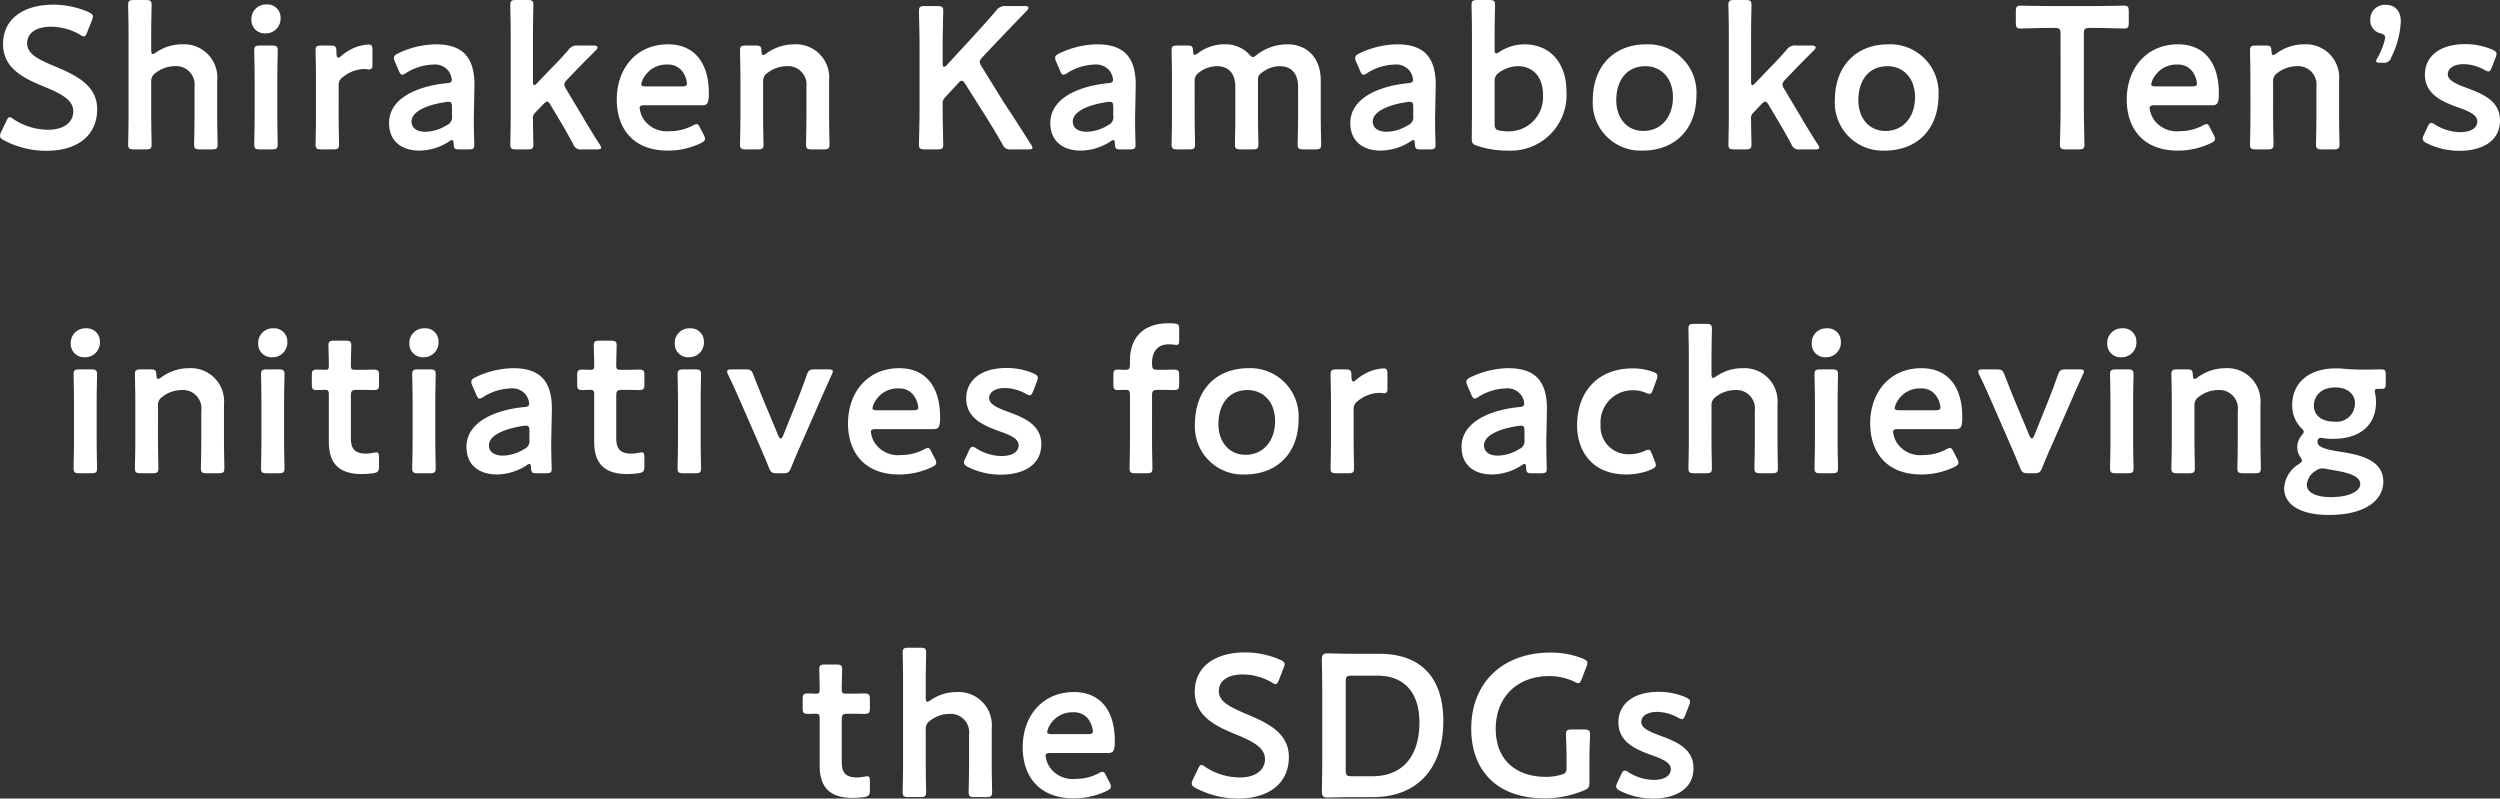<svg xmlns="http://www.w3.org/2000/svg" width="308.775" height="98.625" viewBox="0 0 308.775 98.625">
  <rect x="0" y="0" width="308.775" height="98.625" fill="#333333" stroke="none"/>
  <path id="パス_536" data-name="パス 536" d="M-147.612-10.475c-2.075-.875-3.375-1.525-3.375-2.825,0-1.175.975-2.05,2.975-2.05a7.279,7.279,0,0,1,3.55.975,1.02,1.02,0,0,0,.5.225c.15,0,.25-.175.4-.525l.575-1.475a1.486,1.486,0,0,0,.125-.475c0-.225-.175-.35-.525-.525a10.922,10.922,0,0,0-4.3-.925c-3.8,0-6.275,1.775-6.275,4.875,0,3,2.575,4.225,5,5.225,2.075.85,3.675,1.625,3.675,3.075,0,1.4-1.225,2.275-3.1,2.275a7.819,7.819,0,0,1-4.275-1.3.966.966,0,0,0-.475-.25c-.175,0-.275.175-.425.5l-.625,1.3a1.325,1.325,0,0,0-.15.5c0,.225.15.375.475.55a11.243,11.243,0,0,0,5.25,1.3c3.85,0,6.275-1.9,6.275-5.125C-142.337-8.15-144.987-9.375-147.612-10.475Zm11.95,1.95a1.2,1.2,0,0,1,.55-1.125,3.9,3.9,0,0,1,2.35-.825,2.277,2.277,0,0,1,2.45,2.55V-4.2c0,1.125-.05,3.2-.05,3.375,0,.525.15.625.725.625h1.45c.575,0,.725-.1.725-.625,0-.175-.05-2.25-.05-3.375V-8.7a4.1,4.1,0,0,0-4.3-4.475,5.629,5.629,0,0,0-3.25,1,.949.949,0,0,1-.4.2c-.15,0-.2-.175-.2-.525v-2.15c0-1.125.05-3.2.05-3.375,0-.525-.15-.625-.725-.625h-1.45c-.575,0-.725.1-.725.625,0,.175.05,2.25.05,3.375V-4.2c0,1.125-.05,3.2-.05,3.375,0,.525.15.625.725.625h1.45c.575,0,.725-.1.725-.625,0-.175-.05-2.25-.05-3.375Zm14.25-9.575a1.8,1.8,0,0,0-1.875,1.9,1.642,1.642,0,0,0,1.725,1.675,1.824,1.824,0,0,0,1.875-1.975A1.612,1.612,0,0,0-121.412-18.1Zm.65,17.9c.575,0,.725-.1.725-.625,0-.175-.05-2.25-.05-3.375V-9.025c0-1.125.05-3.2.05-3.375,0-.525-.15-.625-.725-.625h-1.45c-.575,0-.725.1-.725.625,0,.175.05,2.25.05,3.375V-4.2c0,1.125-.05,3.2-.05,3.375,0,.525.15.625.725.625Zm8.25-7.825a1.178,1.178,0,0,1,.55-1.125,4.311,4.311,0,0,1,2.6-.975c.25,0,.475.05.6.05.275,0,.425-.125.425-.5v-1.9c0-.5-.1-.675-.475-.675a6.189,6.189,0,0,0-1.375.25,6.207,6.207,0,0,0-2,1.15.778.778,0,0,1-.375.225c-.15,0-.225-.2-.225-.75,0-.65-.15-.75-.8-.75h-1.05c-.575,0-.725.1-.725.625,0,.175.05,2.25.05,3.375V-4.2c0,1.125-.05,3.2-.05,3.375,0,.525.15.625.725.625h1.45c.575,0,.725-.1.725-.625,0-.175-.05-2.25-.05-3.375ZM-96.462-.2c.55,0,.7-.1.7-.525s-.075-2.225-.05-3.65l.075-3.8c0-3.525-1.575-5-4.775-5a11.1,11.1,0,0,0-4.675,1.125c-.35.175-.5.325-.5.55a1.028,1.028,0,0,0,.125.475l.475,1.1c.15.35.25.5.425.5a1.02,1.02,0,0,0,.5-.225,6.656,6.656,0,0,1,3.3-1.025,2.131,2.131,0,0,1,1.925.8,2.2,2.2,0,0,1,.4,1.1c-.025.275-.2.375-.625.4-3.35.325-7.125,1.725-7.125,4.925,0,2.275,1.6,3.4,3.75,3.4a6.9,6.9,0,0,0,3.675-1.125.717.717,0,0,1,.35-.175c.15,0,.175.15.2.425.025.675.15.725.725.725Zm-2.05-5.2v1.1a1.025,1.025,0,0,1-.625,1.1,5.23,5.23,0,0,1-2.65.825c-1.05,0-1.725-.45-1.725-1.275,0-1.25,1.975-2.075,4.275-2.4a1.321,1.321,0,0,1,.3-.025C-98.587-6.075-98.512-5.9-98.512-5.4Zm11.275-.375c.2-.2.35-.325.475-.325.15,0,.275.15.425.425l1.075,1.8c.575.95,1.15,1.975,1.725,3.025a.957.957,0,0,0,1.1.65h1.8c.375,0,.55-.05.55-.2a1,1,0,0,0-.2-.425c-.825-1.3-1.55-2.475-2.125-3.475l-2-3.35a1.212,1.212,0,0,1-.225-.575c0-.2.125-.35.375-.625l.725-.75c.875-.925,1.8-1.85,2.85-2.9a.432.432,0,0,0,.15-.3c0-.125-.15-.225-.45-.225h-1.925a1.278,1.278,0,0,0-1.25.575c-.7.8-1.375,1.525-2.075,2.225L-87.987-8.4c-.175.175-.3.275-.375.275-.1,0-.15-.15-.15-.475v-6.05c0-1.125.05-3.2.05-3.375,0-.525-.15-.625-.725-.625h-1.4c-.575,0-.725.1-.725.625,0,.175.05,2.25.05,3.375V-4.2c0,1.125-.05,3.2-.05,3.375,0,.525.15.625.725.625h1.4c.575,0,.725-.1.725-.625,0-.175-.05-2.125-.05-3.125a.828.828,0,0,1,.225-.725Zm19.4,2.975c-.175-.35-.275-.525-.475-.525a1.332,1.332,0,0,0-.5.2,6.017,6.017,0,0,1-2.8.675,3.463,3.463,0,0,1-3.2-1.425,3.245,3.245,0,0,1-.525-1.4c0-.3.175-.375.625-.375h7.075c.65,0,.85-.2.85-1.475,0-3.85-1.85-6.05-5.05-6.05-3.875,0-6.325,2.95-6.325,6.825,0,3.375,1.85,6.3,6.3,6.3a9.337,9.337,0,0,0,4.1-.925c.35-.175.5-.3.5-.525a1.124,1.124,0,0,0-.15-.475Zm-2.3-5.175h-4.425c-.4,0-.575-.075-.575-.275a2.382,2.382,0,0,1,.45-1.025,3.181,3.181,0,0,1,2.75-1.4,2.188,2.188,0,0,1,2.1,1.2,2.846,2.846,0,0,1,.35,1.175C-69.512-8.05-69.687-7.975-70.137-7.975Zm10.05-.55a1.2,1.2,0,0,1,.55-1.125,3.9,3.9,0,0,1,2.35-.825,2.277,2.277,0,0,1,2.45,2.55V-4.2c0,1.125-.05,3.2-.05,3.375,0,.525.15.625.725.625h1.45c.575,0,.725-.1.725-.625,0-.175-.05-2.25-.05-3.375V-8.7a4.1,4.1,0,0,0-4.3-4.475,5.794,5.794,0,0,0-3.475,1.15.765.765,0,0,1-.375.175c-.125,0-.175-.15-.2-.475-.025-.6-.125-.7-.725-.7h-1.2c-.575,0-.725.1-.725.625,0,.175.05,2.25.05,3.375V-4.2c0,1.125-.05,3.2-.05,3.375,0,.525.15.625.725.625h1.45c.575,0,.725-.1.725-.625,0-.175-.05-2.25-.05-3.375Zm22.175,2.75a1.087,1.087,0,0,1,.35-.9l1.55-1.675c.2-.225.325-.325.475-.325.125,0,.25.125.425.4L-33.237-5.3c.85,1.325,1.65,2.6,2.7,4.45a1,1,0,0,0,1.125.65h2.05c.375,0,.55-.05.55-.2a1,1,0,0,0-.2-.425c-1.525-2.4-2.425-3.8-3.375-5.225l-2.7-4.375a1.317,1.317,0,0,1-.25-.575c0-.175.125-.35.35-.6l1.15-1.225c1.275-1.325,2.35-2.475,4.325-4.5.15-.15.2-.25.2-.35,0-.15-.15-.225-.475-.225h-2.275a1.322,1.322,0,0,0-1.25.575c-1.375,1.6-2.35,2.65-3.375,3.775l-2.725,2.95a.472.472,0,0,1-.325.2c-.125,0-.175-.125-.175-.4v-2.1c0-1.45.075-4.2.075-4.375,0-.525-.15-.625-.725-.625h-1.55c-.575,0-.725.1-.725.625,0,.175.075,2.925.075,4.375v7.7c0,1.45-.075,4.2-.075,4.375,0,.525.15.625.725.625h1.55c.575,0,.725-.1.725-.625,0-.175-.075-2.925-.075-4.375ZM-14.788-.2c.55,0,.7-.1.7-.525s-.075-2.225-.05-3.65l.075-3.8c0-3.525-1.575-5-4.775-5a11.1,11.1,0,0,0-4.675,1.125c-.35.175-.5.325-.5.55a1.028,1.028,0,0,0,.125.475l.475,1.1c.15.35.25.5.425.5a1.02,1.02,0,0,0,.5-.225,6.656,6.656,0,0,1,3.3-1.025,2.131,2.131,0,0,1,1.925.8,2.2,2.2,0,0,1,.4,1.1c-.025.275-.2.375-.625.4-3.35.325-7.125,1.725-7.125,4.925,0,2.275,1.6,3.4,3.75,3.4a6.9,6.9,0,0,0,3.675-1.125.716.716,0,0,1,.35-.175c.15,0,.175.15.2.425.025.675.15.725.725.725Zm-2.05-5.2v1.1a1.025,1.025,0,0,1-.625,1.1,5.23,5.23,0,0,1-2.65.825c-1.05,0-1.725-.45-1.725-1.275,0-1.25,1.975-2.075,4.275-2.4a1.321,1.321,0,0,1,.3-.025C-16.913-6.075-16.837-5.9-16.837-5.4Zm10.05-3.175A1.2,1.2,0,0,1-6.237-9.7a3.634,3.634,0,0,1,2.2-.775c1.55,0,2.275,1.025,2.275,2.55V-4.2c0,1.125-.05,3.2-.05,3.375,0,.525.15.625.725.625H.363c.575,0,.725-.1.725-.625,0-.175-.05-2.25-.05-3.375V-8.7a.941.941,0,0,1,.475-.975,3.569,3.569,0,0,1,2.2-.8c1.55,0,2.275,1.025,2.275,2.55V-4.2c0,1.125-.05,3.2-.05,3.375,0,.525.15.625.725.625h1.45c.575,0,.725-.1.725-.625,0-.175-.05-2.25-.05-3.375V-8.7c0-2.775-1.65-4.475-4.125-4.475A6.165,6.165,0,0,0,.913-11.9c-.25.2-.375.3-.5.3-.15,0-.275-.125-.5-.375a3.969,3.969,0,0,0-3-1.2A5.387,5.387,0,0,0-6.412-12.05a.765.765,0,0,1-.375.175c-.125,0-.175-.15-.2-.475-.025-.575-.125-.675-.7-.675H-8.912c-.575,0-.725.1-.725.625,0,.175.05,2.25.05,3.375V-4.2c0,1.125-.05,3.2-.05,3.375,0,.525.15.625.725.625h1.45c.575,0,.725-.1.725-.625,0-.175-.05-2.25-.05-3.375ZM22.263-.2c.55,0,.7-.1.7-.525s-.075-2.225-.05-3.65l.075-3.8c0-3.525-1.575-5-4.775-5a11.1,11.1,0,0,0-4.675,1.125c-.35.175-.5.325-.5.55a1.028,1.028,0,0,0,.125.475l.475,1.1c.15.35.25.5.425.5a1.02,1.02,0,0,0,.5-.225,6.656,6.656,0,0,1,3.3-1.025,2.131,2.131,0,0,1,1.925.8,2.2,2.2,0,0,1,.4,1.1c-.025.275-.2.375-.625.4-3.35.325-7.125,1.725-7.125,4.925,0,2.275,1.6,3.4,3.75,3.4a6.9,6.9,0,0,0,3.675-1.125.716.716,0,0,1,.35-.175c.15,0,.175.15.2.425.025.675.15.725.725.725Zm-2.05-5.2v1.1a1.025,1.025,0,0,1-.625,1.1,5.23,5.23,0,0,1-2.65.825c-1.05,0-1.725-.45-1.725-1.275,0-1.25,1.975-2.075,4.275-2.4a1.321,1.321,0,0,1,.3-.025C20.138-6.075,20.213-5.9,20.213-5.4Zm10.65-6.85a.949.949,0,0,1-.4.2c-.15,0-.2-.175-.2-.525V-14.65c0-1.125.05-3.2.05-3.375,0-.525-.15-.625-.725-.625h-1.45c-.575,0-.725.1-.725.625,0,.175.05,2.25.05,3.375V-4.9c0,1.125-.025,3.075-.025,3.4,0,.525.15.7.725.875a11.707,11.707,0,0,0,3.75.575,6.884,6.884,0,0,0,7.225-7.275c0-3.55-2.025-5.85-5.2-5.85A5.716,5.716,0,0,0,30.863-12.25Zm1.175,9.825a6.461,6.461,0,0,1-1.05-.075c-.575-.1-.725-.275-.725-.85V-8.575A1.174,1.174,0,0,1,30.838-9.7a3.992,3.992,0,0,1,2.325-.775c1.775,0,3.075,1.275,3.075,3.525A4.229,4.229,0,0,1,32.038-2.425Zm16.975-10.75c-4.15,0-6.625,2.85-6.625,6.875A5.912,5.912,0,0,0,48.563-.05c3.95,0,6.625-2.625,6.625-6.825A5.966,5.966,0,0,0,49.013-13.175Zm-.125,2.7c1.95,0,3.4,1.475,3.4,3.825,0,2.5-1.5,4.175-3.65,4.175-1.95,0-3.35-1.5-3.35-3.8C45.288-8.675,46.538-10.475,48.888-10.475Zm14.325,4.7c.2-.2.35-.325.475-.325.15,0,.275.15.425.425l1.075,1.8c.575.95,1.15,1.975,1.725,3.025a.957.957,0,0,0,1.1.65h1.8c.375,0,.55-.05.55-.2a1,1,0,0,0-.2-.425c-.825-1.3-1.55-2.475-2.125-3.475l-2-3.35a1.212,1.212,0,0,1-.225-.575c0-.2.125-.35.375-.625l.725-.75c.875-.925,1.8-1.85,2.85-2.9a.432.432,0,0,0,.15-.3c0-.125-.15-.225-.45-.225H67.537a1.278,1.278,0,0,0-1.25.575c-.7.8-1.375,1.525-2.075,2.225L62.463-8.4c-.175.175-.3.275-.375.275-.1,0-.15-.15-.15-.475v-6.05c0-1.125.05-3.2.05-3.375,0-.525-.15-.625-.725-.625h-1.4c-.575,0-.725.1-.725.625,0,.175.05,2.25.05,3.375V-4.2c0,1.125-.05,3.2-.05,3.375,0,.525.15.625.725.625h1.4c.575,0,.725-.1.725-.625,0-.175-.05-2.125-.05-3.125a.828.828,0,0,1,.225-.725Zm15.7-7.4c-4.15,0-6.625,2.85-6.625,6.875A5.912,5.912,0,0,0,78.463-.05c3.95,0,6.625-2.625,6.625-6.825A5.966,5.966,0,0,0,78.913-13.175Zm-.125,2.7c1.95,0,3.4,1.475,3.4,3.825,0,2.5-1.5,4.175-3.65,4.175-1.95,0-3.35-1.5-3.35-3.8C75.188-8.675,76.438-10.475,78.788-10.475Zm24.25-3.975c0-.625.125-.75.75-.75h.8c1.05,0,3.2.075,3.375.075.525,0,.625-.15.625-.725v-1.375c0-.575-.1-.725-.625-.725-.175,0-2.45.05-3.625.05h-5.45c-1.175,0-3.45-.05-3.625-.05-.525,0-.625.15-.625.725v1.375c0,.575.1.725.625.725.175,0,2.325-.075,3.375-.075h.775c.625,0,.75.125.75.75V-5.2c0,1.45-.075,4.2-.075,4.375,0,.525.15.625.725.625h1.575c.575,0,.725-.1.725-.625,0-.175-.075-2.925-.075-4.375ZM118.662-2.8c-.175-.35-.275-.525-.475-.525a1.332,1.332,0,0,0-.5.2,6.017,6.017,0,0,1-2.8.675,3.463,3.463,0,0,1-3.2-1.425,3.245,3.245,0,0,1-.525-1.4c0-.3.175-.375.625-.375h7.075c.65,0,.85-.2.85-1.475,0-3.85-1.85-6.05-5.05-6.05-3.875,0-6.325,2.95-6.325,6.825,0,3.375,1.85,6.3,6.3,6.3a9.337,9.337,0,0,0,4.1-.925c.35-.175.5-.3.5-.525a1.124,1.124,0,0,0-.15-.475Zm-2.3-5.175h-4.425c-.4,0-.575-.075-.575-.275a2.382,2.382,0,0,1,.45-1.025,3.181,3.181,0,0,1,2.75-1.4,2.188,2.188,0,0,1,2.1,1.2,2.846,2.846,0,0,1,.35,1.175C116.987-8.05,116.812-7.975,116.362-7.975Zm10.05-.55a1.2,1.2,0,0,1,.55-1.125,3.9,3.9,0,0,1,2.35-.825,2.277,2.277,0,0,1,2.45,2.55V-4.2c0,1.125-.05,3.2-.05,3.375,0,.525.15.625.725.625h1.45c.575,0,.725-.1.725-.625,0-.175-.05-2.25-.05-3.375V-8.7a4.1,4.1,0,0,0-4.3-4.475,5.794,5.794,0,0,0-3.475,1.15.765.765,0,0,1-.375.175c-.125,0-.175-.15-.2-.475-.025-.6-.125-.7-.725-.7h-1.2c-.575,0-.725.1-.725.625,0,.175.05,2.25.05,3.375V-4.2c0,1.125-.05,3.2-.05,3.375,0,.525.15.625.725.625h1.45c.575,0,.725-.1.725-.625,0-.175-.05-2.25-.05-3.375Zm13.55-2.375a.919.919,0,0,0,1.05-.675,11.182,11.182,0,0,0,1.175-4.4c0-1.525-.925-2.075-1.8-2.075a1.805,1.805,0,0,0-1.975,1.9,1.632,1.632,0,0,0,1.3,1.625c.35.1.55.25.55.525a8.126,8.126,0,0,1-.95,2.475,1.081,1.081,0,0,0-.175.425c0,.15.175.2.55.2Zm10.475,3.15c-1.325-.475-2.45-.95-2.45-1.725,0-.75.775-1.25,1.95-1.25a5.492,5.492,0,0,1,2.575.7,1.2,1.2,0,0,0,.5.2c.175,0,.275-.175.425-.525l.45-1.175a1.551,1.551,0,0,0,.125-.45c0-.25-.175-.375-.525-.55a8.439,8.439,0,0,0-3.375-.675c-3.175,0-4.95,1.575-4.95,3.75,0,2.525,2.275,3.4,4.125,4.075,1.275.45,2.35.9,2.35,1.7,0,.875-.85,1.35-2.125,1.35a5.992,5.992,0,0,1-3.075-.925,1.02,1.02,0,0,0-.5-.225c-.175,0-.275.15-.45.5l-.45.975a1.124,1.124,0,0,0-.15.475c0,.225.15.375.475.55a9.1,9.1,0,0,0,4.1.95c2.625,0,4.975-1.1,4.975-3.75C154.438-6.2,152.288-7.05,150.438-7.75ZM-143.725,21.9a1.8,1.8,0,0,0-1.875,1.9,1.642,1.642,0,0,0,1.725,1.675A1.824,1.824,0,0,0-142,23.5,1.612,1.612,0,0,0-143.725,21.9Zm.65,17.9c.575,0,.725-.1.725-.625,0-.175-.05-2.25-.05-3.375V30.975c0-1.125.05-3.2.05-3.375,0-.525-.15-.625-.725-.625h-1.45c-.575,0-.725.1-.725.625,0,.175.05,2.25.05,3.375V35.8c0,1.125-.05,3.2-.05,3.375,0,.525.15.625.725.625Zm8.25-8.325a1.2,1.2,0,0,1,.55-1.125,3.9,3.9,0,0,1,2.35-.825,2.277,2.277,0,0,1,2.45,2.55V35.8c0,1.125-.05,3.2-.05,3.375,0,.525.15.625.725.625h1.45c.575,0,.725-.1.725-.625,0-.175-.05-2.25-.05-3.375V31.3a4.1,4.1,0,0,0-4.3-4.475,5.794,5.794,0,0,0-3.475,1.15.765.765,0,0,1-.375.175c-.125,0-.175-.15-.2-.475-.025-.6-.125-.7-.725-.7h-1.2c-.575,0-.725.1-.725.625,0,.175.05,2.25.05,3.375V35.8c0,1.125-.05,3.2-.05,3.375,0,.525.15.625.725.625h1.45c.575,0,.725-.1.725-.625,0-.175-.05-2.25-.05-3.375Zm14.25-9.575a1.8,1.8,0,0,0-1.875,1.9,1.642,1.642,0,0,0,1.725,1.675A1.824,1.824,0,0,0-118.85,23.5,1.612,1.612,0,0,0-120.575,21.9Zm.65,17.9c.575,0,.725-.1.725-.625,0-.175-.05-2.25-.05-3.375V30.975c0-1.125.05-3.2.05-3.375,0-.525-.15-.625-.725-.625h-1.45c-.575,0-.725.1-.725.625,0,.175.05,2.25.05,3.375V35.8c0,1.125-.05,3.2-.05,3.375,0,.525.15.625.725.625Zm12.4-1.925c0-.475-.05-.65-.35-.65-.175,0-.75.15-1.225.15-1.3,0-1.9-.475-1.9-1.9V30.25c0-.625.125-.75.75-.75h.5c.45,0,1.25.025,1.475.025.65,0,.75-.1.75-.725V27.725c0-.625-.1-.725-.75-.725-.25,0-1.025.025-1.475.025h-.675c-.5,0-.575-.075-.575-.6,0-.875.05-2.2.05-2.375,0-.525-.15-.625-.725-.625h-1.375c-.575,0-.725.1-.725.625,0,.175.05,1.6.05,2.375,0,.525-.05.6-.475.6-.275,0-.675-.025-.875-.025-.65,0-.75.1-.75.75v1.025c0,.65.1.75.75.75.125,0,.55-.025.85-.025.425,0,.5.125.5.625v5.75c0,2.525,1.05,4.025,4.1,4.025a12.267,12.267,0,0,0,1.375-.1c.6-.1.725-.25.725-.875ZM-101.9,21.9a1.8,1.8,0,0,0-1.875,1.9,1.642,1.642,0,0,0,1.725,1.675,1.824,1.824,0,0,0,1.875-1.975A1.612,1.612,0,0,0-101.9,21.9Zm.65,17.9c.575,0,.725-.1.725-.625,0-.175-.05-2.25-.05-3.375V30.975c0-1.125.05-3.2.05-3.375,0-.525-.15-.625-.725-.625h-1.45c-.575,0-.725.1-.725.625,0,.175.05,2.25.05,3.375V35.8c0,1.125-.05,3.2-.05,3.375,0,.525.15.625.725.625Zm14.35,0c.55,0,.7-.1.7-.525s-.075-2.225-.05-3.65l.075-3.8c0-3.525-1.575-5-4.775-5a11.1,11.1,0,0,0-4.675,1.125c-.35.175-.5.325-.5.55a1.028,1.028,0,0,0,.125.475l.475,1.1c.15.35.25.5.425.5a1.02,1.02,0,0,0,.5-.225,6.656,6.656,0,0,1,3.3-1.025,2.131,2.131,0,0,1,1.925.8,2.2,2.2,0,0,1,.4,1.1c-.025.275-.2.375-.625.4-3.35.325-7.125,1.725-7.125,4.925,0,2.275,1.6,3.4,3.75,3.4A6.9,6.9,0,0,0-89.3,38.825a.717.717,0,0,1,.35-.175c.15,0,.175.15.2.425.025.675.15.725.725.725Zm-2.05-5.2v1.1a1.025,1.025,0,0,1-.625,1.1,5.23,5.23,0,0,1-2.65.825c-1.05,0-1.725-.45-1.725-1.275,0-1.25,1.975-2.075,4.275-2.4a1.321,1.321,0,0,1,.3-.025C-89.025,33.925-88.95,34.1-88.95,34.6Zm14.2,3.275c0-.475-.05-.65-.35-.65-.175,0-.75.15-1.225.15-1.3,0-1.9-.475-1.9-1.9V30.25c0-.625.125-.75.75-.75h.5c.45,0,1.25.025,1.475.025.65,0,.75-.1.75-.725V27.725c0-.625-.1-.725-.75-.725-.25,0-1.025.025-1.475.025h-.675c-.5,0-.575-.075-.575-.6,0-.875.05-2.2.05-2.375,0-.525-.15-.625-.725-.625h-1.375c-.575,0-.725.1-.725.625,0,.175.05,1.6.05,2.375,0,.525-.05.6-.475.6-.275,0-.675-.025-.875-.025-.65,0-.75.1-.75.75v1.025c0,.65.1.75.75.75.125,0,.55-.025.85-.025.425,0,.5.125.5.625v5.75c0,2.525,1.05,4.025,4.1,4.025a12.267,12.267,0,0,0,1.375-.1c.6-.1.725-.25.725-.875ZM-69.125,21.9A1.8,1.8,0,0,0-71,23.8a1.642,1.642,0,0,0,1.725,1.675A1.824,1.824,0,0,0-67.4,23.5,1.612,1.612,0,0,0-69.125,21.9Zm.65,17.9c.575,0,.725-.1.725-.625,0-.175-.05-2.25-.05-3.375V30.975c0-1.125.05-3.2.05-3.375,0-.525-.15-.625-.725-.625h-1.45c-.575,0-.725.1-.725.625,0,.175.05,2.25.05,3.375V35.8c0,1.125-.05,3.2-.05,3.375,0,.525.15.625.725.625ZM-53.1,30.975c.45-1.05.975-2.2,1.475-3.325a1.072,1.072,0,0,0,.15-.425c0-.2-.175-.25-.575-.25H-53.7c-.65,0-.775.1-1,.7-.425,1.225-.825,2.275-1.225,3.275l-1.7,4.225c-.1.225-.175.325-.275.325s-.2-.1-.3-.325l-1.775-4.25c-.4-.975-.825-2.025-1.3-3.25-.225-.6-.35-.7-1-.7h-1.7c-.4,0-.55.05-.55.25a.937.937,0,0,0,.125.425c.55,1.1,1.1,2.375,1.525,3.325l2.3,5.275c.4.9.85,1.975,1.2,2.85.25.6.375.7,1.025.7h.7c.65,0,.775-.1,1.025-.7.425-1.05.85-2.05,1.225-2.875ZM-39.275,37.2c-.175-.35-.275-.525-.475-.525a1.332,1.332,0,0,0-.5.2,6.017,6.017,0,0,1-2.8.675,3.463,3.463,0,0,1-3.2-1.425,3.245,3.245,0,0,1-.525-1.4c0-.3.175-.375.625-.375h7.075c.65,0,.85-.2.85-1.475,0-3.85-1.85-6.05-5.05-6.05-3.875,0-6.325,2.95-6.325,6.825,0,3.375,1.85,6.3,6.3,6.3a9.337,9.337,0,0,0,4.1-.925c.35-.175.5-.3.5-.525a1.124,1.124,0,0,0-.15-.475Zm-2.3-5.175H-46c-.4,0-.575-.075-.575-.275a2.382,2.382,0,0,1,.45-1.025,3.181,3.181,0,0,1,2.75-1.4,2.188,2.188,0,0,1,2.1,1.2,2.846,2.846,0,0,1,.35,1.175C-40.95,31.95-41.125,32.025-41.575,32.025Zm11.85.225c-1.325-.475-2.45-.95-2.45-1.725,0-.75.775-1.25,1.95-1.25a5.492,5.492,0,0,1,2.575.7,1.2,1.2,0,0,0,.5.2c.175,0,.275-.175.425-.525l.45-1.175a1.551,1.551,0,0,0,.125-.45c0-.25-.175-.375-.525-.55A8.439,8.439,0,0,0-30.05,26.8c-3.175,0-4.95,1.575-4.95,3.75,0,2.525,2.275,3.4,4.125,4.075,1.275.45,2.35.9,2.35,1.7,0,.875-.85,1.35-2.125,1.35a5.992,5.992,0,0,1-3.075-.925,1.02,1.02,0,0,0-.5-.225c-.175,0-.275.15-.45.5l-.45.975a1.124,1.124,0,0,0-.15.475c0,.225.15.375.475.55a9.1,9.1,0,0,0,4.1.95c2.625,0,4.975-1.1,4.975-3.75C-25.725,33.8-27.875,32.95-29.725,32.25Zm17.675-2c0-.625.125-.75.75-.75h.375c.45,0,1.25.025,1.475.025.65,0,.75-.1.75-.725V27.725c0-.625-.1-.725-.75-.725-.25,0-1.025.025-1.475.025H-11.3c-.625,0-.75-.1-.75-.825,0-1.25.525-2.325,2.1-2.325.375,0,.725.075.925.075.275,0,.325-.15.325-.55V21.975c0-.5-.1-.625-.6-.675a6.092,6.092,0,0,0-.675-.025c-3.275,0-4.8,1.875-4.8,4.625v.4c0,.6-.125.725-.5.725-.275,0-.7-.025-1-.025-.475,0-.55.175-.55.75v1.025c0,.575.075.75.55.75.3,0,.725-.025,1-.025.35,0,.5.125.5.575V35.8c0,1.1-.05,3.2-.05,3.375,0,.525.15.625.725.625h1.375c.575,0,.725-.1.725-.625,0-.175-.05-2.275-.05-3.375ZM-.125,26.825c-4.15,0-6.625,2.85-6.625,6.875A5.912,5.912,0,0,0-.575,39.95c3.95,0,6.625-2.625,6.625-6.825A5.966,5.966,0,0,0-.125,26.825Zm-.125,2.7c1.95,0,3.4,1.475,3.4,3.825,0,2.5-1.5,4.175-3.65,4.175-1.95,0-3.35-1.5-3.35-3.8C-3.85,31.325-2.6,29.525-.25,29.525Zm13.1,2.45a1.178,1.178,0,0,1,.55-1.125,4.311,4.311,0,0,1,2.6-.975c.25,0,.475.05.6.05.275,0,.425-.125.425-.5v-1.9c0-.5-.1-.675-.475-.675a6.189,6.189,0,0,0-1.375.25,6.207,6.207,0,0,0-2,1.15.778.778,0,0,1-.375.225c-.15,0-.225-.2-.225-.75,0-.65-.15-.75-.8-.75h-1.05c-.575,0-.725.1-.725.625,0,.175.05,2.25.05,3.375V35.8c0,1.125-.05,3.2-.05,3.375,0,.525.15.625.725.625h1.45c.575,0,.725-.1.725-.625,0-.175-.05-2.25-.05-3.375ZM36,39.8c.55,0,.7-.1.7-.525s-.075-2.225-.05-3.65l.075-3.8c0-3.525-1.575-5-4.775-5a11.1,11.1,0,0,0-4.675,1.125c-.35.175-.5.325-.5.55a1.028,1.028,0,0,0,.125.475l.475,1.1c.15.35.25.5.425.5a1.02,1.02,0,0,0,.5-.225,6.656,6.656,0,0,1,3.3-1.025,2.131,2.131,0,0,1,1.925.8,2.2,2.2,0,0,1,.4,1.1c-.025.275-.2.375-.625.4-3.35.325-7.125,1.725-7.125,4.925,0,2.275,1.6,3.4,3.75,3.4A6.9,6.9,0,0,0,33.6,38.825a.716.716,0,0,1,.35-.175c.15,0,.175.15.2.425.025.675.15.725.725.725Zm-2.05-5.2v1.1a1.025,1.025,0,0,1-.625,1.1,5.23,5.23,0,0,1-2.65.825c-1.05,0-1.725-.45-1.725-1.275,0-1.25,1.975-2.075,4.275-2.4a1.321,1.321,0,0,1,.3-.025C33.875,33.925,33.95,34.1,33.95,34.6Zm16.1,3.725-.35-.875c-.15-.4-.225-.55-.425-.55a1.325,1.325,0,0,0-.5.15,4.458,4.458,0,0,1-1.85.4A3.411,3.411,0,0,1,43.35,33.8a3.966,3.966,0,0,1,4.05-4.25,4.111,4.111,0,0,1,1.5.3,1.325,1.325,0,0,0,.5.15c.2,0,.275-.15.425-.55l.45-1.225a1.338,1.338,0,0,0,.1-.45c-.025-.25-.175-.375-.55-.5a7.285,7.285,0,0,0-2.5-.425c-4.45,0-6.875,3.025-6.875,7.025,0,3.1,1.775,6.075,6.075,6.075a8,8,0,0,0,3.125-.625c.35-.175.525-.3.525-.525A1.486,1.486,0,0,0,50.05,38.325Zm7-6.85a1.2,1.2,0,0,1,.55-1.125,3.9,3.9,0,0,1,2.35-.825,2.277,2.277,0,0,1,2.45,2.55V35.8c0,1.125-.05,3.2-.05,3.375,0,.525.15.625.725.625h1.45c.575,0,.725-.1.725-.625,0-.175-.05-2.25-.05-3.375V31.3a4.1,4.1,0,0,0-4.3-4.475,5.629,5.629,0,0,0-3.25,1,.949.949,0,0,1-.4.2c-.15,0-.2-.175-.2-.525V25.35c0-1.125.05-3.2.05-3.375,0-.525-.15-.625-.725-.625h-1.45c-.575,0-.725.1-.725.625,0,.175.05,2.25.05,3.375V35.8c0,1.125-.05,3.2-.05,3.375,0,.525.15.625.725.625h1.45c.575,0,.725-.1.725-.625,0-.175-.05-2.25-.05-3.375ZM71.3,21.9a1.8,1.8,0,0,0-1.875,1.9,1.642,1.642,0,0,0,1.725,1.675A1.824,1.824,0,0,0,73.025,23.5,1.612,1.612,0,0,0,71.3,21.9Zm.65,17.9c.575,0,.725-.1.725-.625,0-.175-.05-2.25-.05-3.375V30.975c0-1.125.05-3.2.05-3.375,0-.525-.15-.625-.725-.625H70.5c-.575,0-.725.1-.725.625,0,.175.05,2.25.05,3.375V35.8c0,1.125-.05,3.2-.05,3.375,0,.525.15.625.725.625Zm15.025-2.6c-.175-.35-.275-.525-.475-.525a1.332,1.332,0,0,0-.5.2,6.017,6.017,0,0,1-2.8.675A3.463,3.463,0,0,1,80,36.125a3.245,3.245,0,0,1-.525-1.4c0-.3.175-.375.625-.375h7.075c.65,0,.85-.2.85-1.475,0-3.85-1.85-6.05-5.05-6.05-3.875,0-6.325,2.95-6.325,6.825,0,3.375,1.85,6.3,6.3,6.3a9.337,9.337,0,0,0,4.1-.925c.35-.175.5-.3.5-.525a1.124,1.124,0,0,0-.15-.475Zm-2.3-5.175H80.25c-.4,0-.575-.075-.575-.275a2.382,2.382,0,0,1,.45-1.025,3.181,3.181,0,0,1,2.75-1.4,2.188,2.188,0,0,1,2.1,1.2,2.846,2.846,0,0,1,.35,1.175C85.3,31.95,85.125,32.025,84.675,32.025Zm16.75-1.05c.45-1.05.975-2.2,1.475-3.325a1.072,1.072,0,0,0,.15-.425c0-.2-.175-.25-.575-.25h-1.65c-.65,0-.775.1-1,.7C99.4,28.9,99,29.95,98.6,30.95l-1.7,4.225c-.1.225-.175.325-.275.325s-.2-.1-.3-.325l-1.775-4.25c-.4-.975-.825-2.025-1.3-3.25-.225-.6-.35-.7-1-.7h-1.7c-.4,0-.55.05-.55.25a.937.937,0,0,0,.125.425c.55,1.1,1.1,2.375,1.525,3.325l2.3,5.275c.4.9.85,1.975,1.2,2.85.25.6.375.7,1.025.7h.7c.65,0,.775-.1,1.025-.7.425-1.05.85-2.05,1.225-2.875ZM107.8,21.9a1.8,1.8,0,0,0-1.875,1.9,1.642,1.642,0,0,0,1.725,1.675,1.824,1.824,0,0,0,1.875-1.975A1.612,1.612,0,0,0,107.8,21.9Zm.65,17.9c.575,0,.725-.1.725-.625,0-.175-.05-2.25-.05-3.375V30.975c0-1.125.05-3.2.05-3.375,0-.525-.15-.625-.725-.625H107c-.575,0-.725.1-.725.625,0,.175.05,2.25.05,3.375V35.8c0,1.125-.05,3.2-.05,3.375,0,.525.15.625.725.625Zm8.25-8.325a1.2,1.2,0,0,1,.55-1.125,3.9,3.9,0,0,1,2.35-.825,2.277,2.277,0,0,1,2.45,2.55V35.8c0,1.125-.05,3.2-.05,3.375,0,.525.15.625.725.625h1.45c.575,0,.725-.1.725-.625,0-.175-.05-2.25-.05-3.375V31.3a4.1,4.1,0,0,0-4.3-4.475,5.794,5.794,0,0,0-3.475,1.15.765.765,0,0,1-.375.175c-.125,0-.175-.15-.2-.475-.025-.6-.125-.7-.725-.7h-1.2c-.575,0-.725.1-.725.625,0,.175.05,2.25.05,3.375V35.8c0,1.125-.05,3.2-.05,3.375,0,.525.15.625.725.625h1.45c.575,0,.725-.1.725-.625,0-.175-.05-2.25-.05-3.375Zm15.2,4.45c0-.325.15-.5.4-.5.1,0,.4.05.55.075a6.372,6.372,0,0,0,.975.05c3.575,0,5.3-1.925,5.3-4.525a4.38,4.38,0,0,0-.1-1,2.6,2.6,0,0,1-.05-.375c0-.2.1-.275.425-.275h.375c.475,0,.55-.125.55-.675V27.675c0-.575-.075-.7-.6-.7-.325,0-1.25.025-1.975.025h-.4c-.775,0-1.6-.05-2.4-.125-.25-.025-.5-.025-.775-.025-3.5,0-5.4,1.925-5.4,4.5a3.928,3.928,0,0,0,1.075,2.825c.225.225.35.35.35.5,0,.125-.1.25-.3.5a2.2,2.2,0,0,0-.175,2.55,1.09,1.09,0,0,1,.25.5c0,.15-.125.275-.425.475a3.71,3.71,0,0,0-1.775,2.95c0,1.9,1.8,3.3,5.525,3.3,4.725,0,6.725-1.975,6.725-4.1,0-2.7-2.875-3.325-5.275-3.7C132.825,36.85,131.9,36.575,131.9,35.925Zm2.2-6.725c1.475,0,2.425.8,2.425,1.95a2.274,2.274,0,0,1-2.6,2.275c-1.55,0-2.475-.825-2.475-1.95C131.45,30.325,132.25,29.2,134.1,29.2Zm-1.2,10.05c.35.075.75.125,1.125.2,1.775.3,3.15.725,3.15,1.675,0,.925-1.425,1.625-3.625,1.625-1.8,0-2.975-.55-2.975-1.525a2.2,2.2,0,0,1,1.1-1.725,1.388,1.388,0,0,1,.8-.3A2.784,2.784,0,0,1,132.9,39.25ZM-46.9,77.875c0-.475-.05-.65-.35-.65-.175,0-.75.15-1.225.15-1.3,0-1.9-.475-1.9-1.9V70.25c0-.625.125-.75.75-.75h.5c.45,0,1.25.025,1.475.025.65,0,.75-.1.75-.725V67.725c0-.625-.1-.725-.75-.725-.25,0-1.025.025-1.475.025H-49.8c-.5,0-.575-.075-.575-.6,0-.875.05-2.2.05-2.375,0-.525-.15-.625-.725-.625h-1.375c-.575,0-.725.1-.725.625,0,.175.05,1.6.05,2.375,0,.525-.05.6-.475.6-.275,0-.675-.025-.875-.025-.65,0-.75.1-.75.75v1.025c0,.65.1.75.75.75.125,0,.55-.025.85-.025.425,0,.5.125.5.625v5.75c0,2.525,1.05,4.025,4.1,4.025a12.268,12.268,0,0,0,1.375-.1c.6-.1.725-.25.725-.875Zm6.9-6.4a1.2,1.2,0,0,1,.55-1.125,3.9,3.9,0,0,1,2.35-.825,2.277,2.277,0,0,1,2.45,2.55V75.8c0,1.125-.05,3.2-.05,3.375,0,.525.15.625.725.625h1.45c.575,0,.725-.1.725-.625,0-.175-.05-2.25-.05-3.375V71.3a4.1,4.1,0,0,0-4.3-4.475,5.629,5.629,0,0,0-3.25,1,.949.949,0,0,1-.4.2c-.15,0-.2-.175-.2-.525V65.35c0-1.125.05-3.2.05-3.375,0-.525-.15-.625-.725-.625h-1.45c-.575,0-.725.1-.725.625,0,.175.05,2.25.05,3.375V75.8c0,1.125-.05,3.2-.05,3.375,0,.525.15.625.725.625h1.45c.575,0,.725-.1.725-.625,0-.175-.05-2.25-.05-3.375ZM-17.7,77.2c-.175-.35-.275-.525-.475-.525a1.332,1.332,0,0,0-.5.2,6.017,6.017,0,0,1-2.8.675,3.463,3.463,0,0,1-3.2-1.425,3.245,3.245,0,0,1-.525-1.4c0-.3.175-.375.625-.375H-17.5c.65,0,.85-.2.85-1.475,0-3.85-1.85-6.05-5.05-6.05-3.875,0-6.325,2.95-6.325,6.825,0,3.375,1.85,6.3,6.3,6.3a9.337,9.337,0,0,0,4.1-.925c.35-.175.5-.3.5-.525a1.124,1.124,0,0,0-.15-.475ZM-20,72.025h-4.425c-.4,0-.575-.075-.575-.275a2.382,2.382,0,0,1,.45-1.025,3.181,3.181,0,0,1,2.75-1.4,2.188,2.188,0,0,1,2.1,1.2,2.846,2.846,0,0,1,.35,1.175C-19.375,71.95-19.55,72.025-20,72.025Zm19.575-2.5C-2.5,68.65-3.8,68-3.8,66.7c0-1.175.975-2.05,2.975-2.05a7.279,7.279,0,0,1,3.55.975,1.02,1.02,0,0,0,.5.225c.15,0,.25-.175.4-.525L4.2,63.85a1.486,1.486,0,0,0,.125-.475c0-.225-.175-.35-.525-.525a10.923,10.923,0,0,0-4.3-.925c-3.8,0-6.275,1.775-6.275,4.875,0,3,2.575,4.225,5,5.225C.3,72.875,1.9,73.65,1.9,75.1c0,1.4-1.225,2.275-3.1,2.275a7.818,7.818,0,0,1-4.275-1.3.966.966,0,0,0-.475-.25c-.175,0-.275.175-.425.5L-7,77.625a1.325,1.325,0,0,0-.15.5c0,.225.15.375.475.55a11.243,11.243,0,0,0,5.25,1.3c3.85,0,6.275-1.9,6.275-5.125C4.85,71.85,2.2,70.625-.425,69.525ZM15.225,79.8c5.5,0,8.7-3.55,8.7-9.375,0-5.575-2.95-8.325-7.9-8.325H12.95c-1.175,0-3.15-.05-3.325-.05-.55,0-.7.2-.7.8.025,1.45.05,2.95.05,4.175v7.85c0,1.2-.025,2.775-.05,4.175,0,.6.15.8.7.8.175,0,2.15-.05,3.325-.05Zm-3.35-14.25c0-.625.125-.75.75-.75H15.75c3.625,0,5.225,2.4,5.225,5.775,0,3.975-1.9,6.65-5.825,6.65H12.625c-.625,0-.75-.125-.75-.75Zm30.1,9.425c0-1.1.075-2.725.075-2.9,0-.525-.15-.625-.725-.625H39.8c-.575,0-.725.1-.725.625,0,.175.075,1.8.075,2.9v1.15c0,.625-.125.775-.725.925a6.432,6.432,0,0,1-1.825.25c-3.525,0-6.2-1.925-6.2-5.95,0-3.8,2.55-6.5,6.65-6.5a7.22,7.22,0,0,1,3.075.7,1.078,1.078,0,0,0,.5.175c.175,0,.25-.15.4-.525l.575-1.5a1.486,1.486,0,0,0,.125-.475c0-.225-.175-.35-.55-.525a10.7,10.7,0,0,0-4.025-.75c-5.775,0-9.775,3.6-9.775,9.4,0,4.95,2.95,8.6,9.05,8.6a12.628,12.628,0,0,0,4.875-.975c.55-.225.675-.4.675-1.025Zm8.85-2.725c-1.325-.475-2.45-.95-2.45-1.725,0-.75.775-1.25,1.95-1.25a5.492,5.492,0,0,1,2.575.7,1.2,1.2,0,0,0,.5.2c.175,0,.275-.175.425-.525l.45-1.175a1.551,1.551,0,0,0,.125-.45c0-.25-.175-.375-.525-.55A8.439,8.439,0,0,0,50.5,66.8c-3.175,0-4.95,1.575-4.95,3.75,0,2.525,2.275,3.4,4.125,4.075,1.275.45,2.35.9,2.35,1.7,0,.875-.85,1.35-2.125,1.35a5.992,5.992,0,0,1-3.075-.925,1.02,1.02,0,0,0-.5-.225c-.175,0-.275.15-.45.5l-.45.975a1.124,1.124,0,0,0-.15.475c0,.225.15.375.475.55a9.1,9.1,0,0,0,4.1.95c2.625,0,4.975-1.1,4.975-3.75C54.825,73.8,52.675,72.95,50.825,72.25Z" transform="translate(154.338 18.65)" fill="#fff"/>
</svg>
